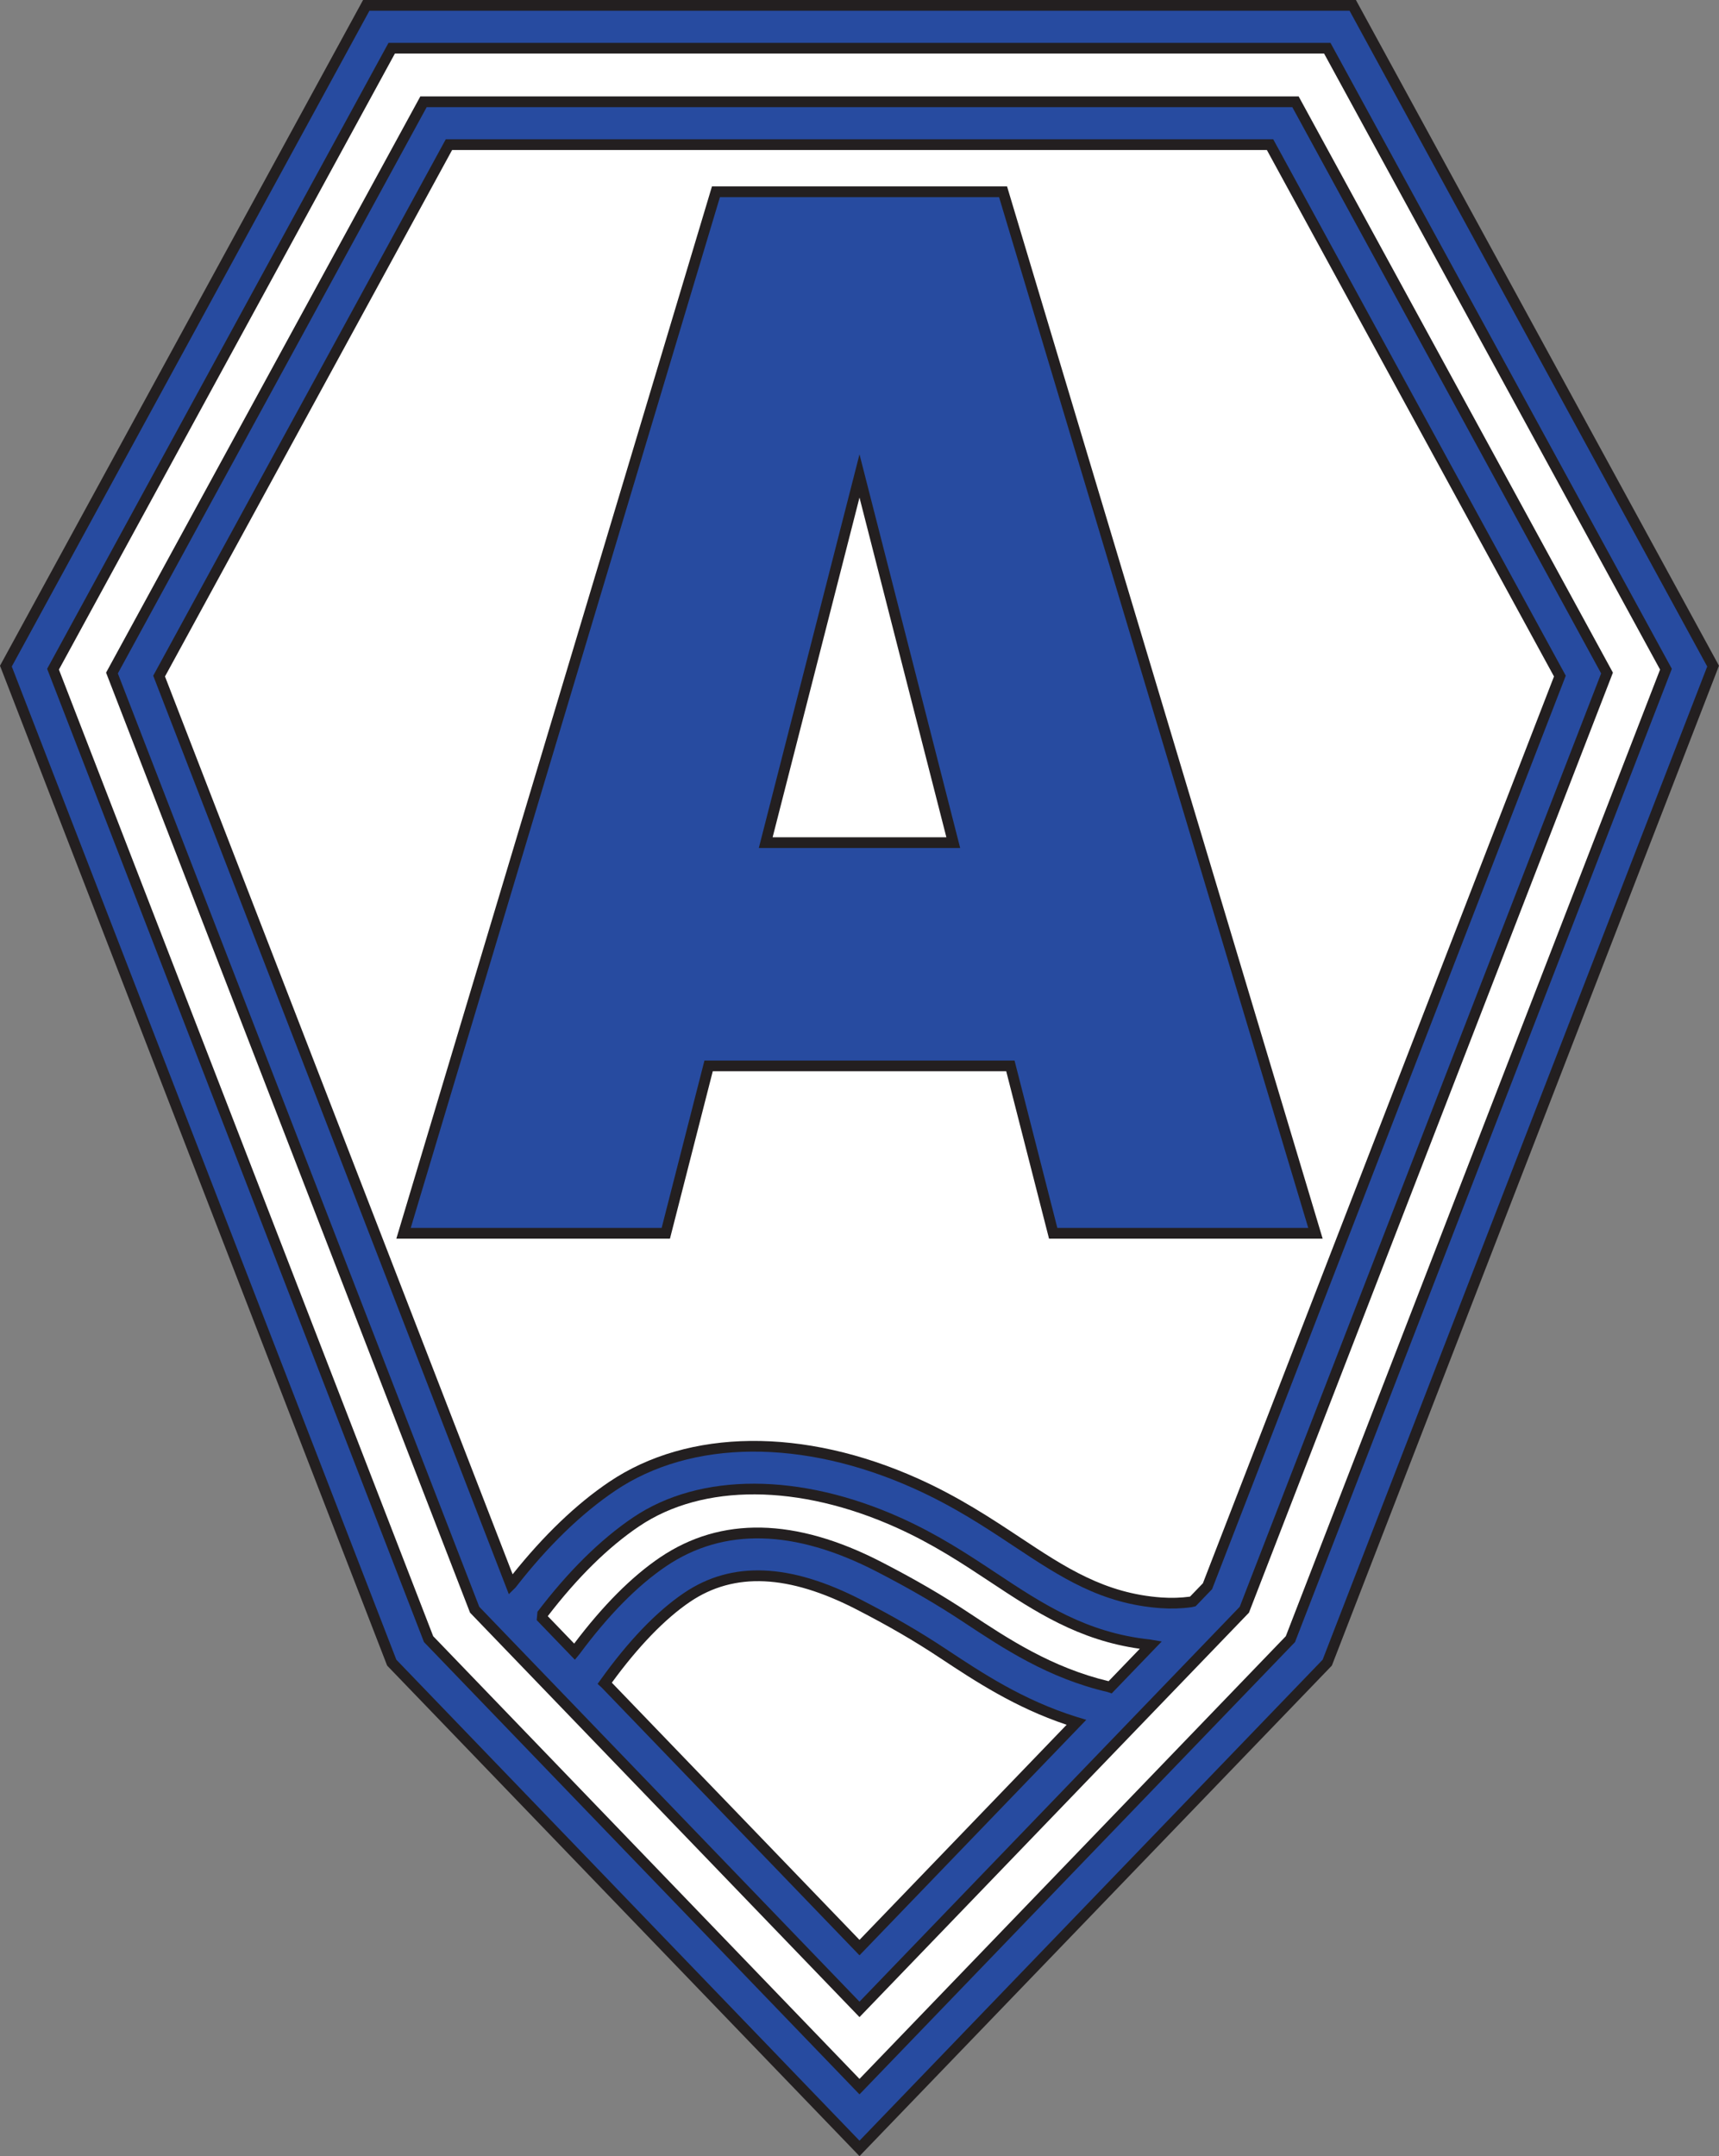 <?xml version="1.0" encoding="UTF-8"?>
<svg xmlns="http://www.w3.org/2000/svg" xmlns:xlink="http://www.w3.org/1999/xlink" width="522.27pt" height="654.97pt" viewBox="0 0 522.27 654.97" version="1.1">
<rect x="0" y="0" width="522.27" height="654.97" fill="#808080" stroke="none"/>
<defs>
<clipPath id="clip1">
  <path d="M 0 0 L 522.27 0 L 522.27 654.969 L 0 654.969 Z M 0 0 "/>
</clipPath>
</defs>
<g id="surface1">
<g clip-path="url(#clip1)" clip-rule="nonzero">
<path style=" stroke:none;fill-rule:nonzero;fill:rgb(13.699%,12.199%,12.5%);fill-opacity:1;" d="M 410.988 -0.004 L 110.312 -0.004 L 0 202.23 L 117.621 505.957 L 261.133 654.969 L 404.648 505.957 L 522.266 202.23 L 411.953 -0.004 L 410.988 -0.004 "/>
</g>
<path style=" stroke:none;fill-rule:nonzero;fill:rgb(15.3%,29.399%,62.7%);fill-opacity:1;" d="M 410.023 3.254 C 410.938 4.93 517.969 201.152 518.688 202.465 C 518.141 203.867 402.086 503.562 401.848 504.172 C 401.398 504.637 263.434 647.887 261.133 650.277 C 258.832 647.887 120.867 504.637 120.418 504.172 C 120.184 503.562 4.121 203.867 3.582 202.465 C 4.297 201.152 111.332 4.93 112.246 3.254 C 114.16 3.254 408.109 3.254 410.023 3.254 M 403.258 13.016 L 118.039 13.016 L 14.324 203.164 L 128.816 498.812 L 261.133 636.203 L 393.453 498.812 L 507.941 203.164 L 404.227 13.016 L 403.258 13.016 "/>
<path style=" stroke:none;fill-rule:nonzero;fill:rgb(100%,100%,100%);fill-opacity:1;" d="M 402.293 16.273 C 403.207 17.945 503.648 202.086 504.363 203.398 C 503.824 204.785 390.891 496.418 390.656 497.027 C 390.203 497.492 263.434 629.121 261.133 631.508 C 258.91 629.199 132.066 497.496 131.613 497.027 C 131.379 496.422 18.445 204.797 17.902 203.398 C 18.621 202.082 119.086 17.898 119.973 16.273 C 121.887 16.273 400.383 16.273 402.293 16.273 M 128.672 29.293 L 127.703 29.293 L 32.227 204.328 L 142.809 489.883 L 261.133 612.738 L 379.461 489.883 L 490.039 204.328 L 394.562 29.293 L 128.672 29.293 "/>
<path style=" stroke:none;fill-rule:nonzero;fill:rgb(15.3%,29.399%,62.7%);fill-opacity:1;" d="M 259.559 144.176 L 230.543 257.598 L 291.723 257.598 L 261.133 138.012 L 259.559 144.176 M 303.539 59.883 C 304.227 62.172 396.242 368.895 397.477 373.016 C 393.41 373.016 323.625 373.016 321.246 373.016 C 320.652 370.684 308.238 322.16 308.238 322.16 L 214.027 322.16 C 214.027 322.16 201.617 370.684 201.02 373.016 C 198.641 373.016 128.859 373.016 124.789 373.016 C 126.023 368.895 218.043 62.172 218.73 59.883 C 221.051 59.883 301.219 59.883 303.539 59.883 "/>
<path style=" stroke:none;fill-rule:nonzero;fill:rgb(15.3%,29.399%,62.7%);fill-opacity:1;" d="M 392.633 32.547 C 393.543 34.219 485.746 203.25 486.461 204.562 C 485.914 205.961 376.895 487.484 376.66 488.094 C 376.211 488.562 263.43 605.668 261.133 608.047 C 258.84 605.668 146.059 488.562 145.609 488.094 C 145.375 487.484 36.32 205.883 35.805 204.562 C 36.523 203.25 128.723 34.219 129.637 32.547 C 131.547 32.547 390.723 32.547 392.633 32.547 M 192.371 460.938 C 182.395 467.664 172.547 477.402 163.094 489.879 L 163.293 489.656 L 163.059 492.137 L 174.66 504.18 L 176.051 502.488 C 184.848 490.613 193.691 481.648 202.383 475.777 C 219.852 463.98 241.344 464.512 266.262 477.355 C 276.395 482.582 284.574 487.34 292.789 492.777 C 304.848 500.762 318.508 509.812 336.516 513.984 L 336.781 514.082 L 337.758 514.41 L 352.953 498.629 L 349.367 498.023 C 330.035 495.973 316.746 487.172 302.676 477.852 C 294.016 472.117 285.066 466.191 273.684 461.066 C 243.066 447.289 212.672 447.242 192.371 460.938 M 385.867 42.312 L 135.434 42.312 L 46.551 205.258 L 154.594 484.258 L 156.68 482.191 L 156.742 482.109 C 166.438 469.652 176.586 459.805 186.906 452.844 C 210.031 437.238 243.969 436.988 277.691 452.164 C 289.801 457.613 299.09 463.762 308.066 469.711 C 322.266 479.113 334.527 487.234 352.703 488.512 C 355.867 488.738 359.016 488.637 362.055 488.211 L 362.801 488.039 L 363.262 487.926 L 368.262 482.734 L 475.715 205.258 L 386.836 42.312 L 385.867 42.312 M 207.848 483.867 C 199.516 489.496 190.957 498.402 182.41 510.34 L 181.57 511.512 L 182.852 512.684 C 182.852 512.688 259.961 592.754 259.961 592.754 L 261.133 593.969 L 330.035 522.43 L 326.867 521.465 C 310.789 516.41 298.363 508.184 287.406 500.926 C 279.496 495.684 271.594 491.094 261.785 486.035 C 239.977 474.793 222.336 474.086 207.848 483.867 "/>
<path style=" stroke:none;fill-rule:nonzero;fill:rgb(100%,100%,100%);fill-opacity:1;" d="M 261.133 151.145 C 263.895 161.934 286.586 250.648 287.531 254.344 C 283.789 254.344 238.48 254.344 234.738 254.344 C 235.68 250.648 258.375 161.934 261.133 151.145 M 304.754 56.629 L 216.309 56.629 L 120.414 376.27 L 203.547 376.27 C 203.547 376.27 215.961 327.746 216.555 325.414 C 218.98 325.414 303.285 325.414 305.711 325.414 C 306.309 327.746 318.719 376.27 318.719 376.27 L 401.852 376.27 L 305.965 56.629 L 304.754 56.629 M 194.191 463.637 C 213.551 450.574 242.766 450.723 272.348 464.035 C 283.492 469.051 292.328 474.906 300.879 480.562 C 314.637 489.68 327.727 498.234 346.301 500.848 C 343.551 503.703 337.812 509.66 336.816 510.695 C 319.523 506.555 306.277 497.805 294.586 490.066 C 286.273 484.555 277.992 479.746 267.754 474.465 C 241.695 461.031 219.09 460.566 200.562 473.078 C 191.883 478.941 183.102 487.793 174.449 499.27 C 173.129 497.898 167.809 492.375 166.422 490.938 C 175.434 479.203 184.766 469.988 194.191 463.637 M 384.902 45.566 C 385.816 47.238 471.422 204.184 472.137 205.492 C 471.594 206.891 365.695 480.348 365.465 480.949 C 365.086 481.344 362.109 484.434 361.574 484.984 C 361.531 484.996 361.445 485.02 361.445 485.02 C 358.789 485.379 355.871 485.473 352.93 485.27 C 335.609 484.047 323.68 476.145 309.867 466.996 C 301.199 461.258 291.379 454.754 279.023 449.195 C 244.27 433.555 209.152 433.906 185.09 450.145 C 175.035 456.926 165.184 466.418 155.746 478.219 C 153.828 473.266 50.668 206.879 50.129 205.492 C 50.844 204.184 136.469 47.211 137.363 45.566 C 139.273 45.566 382.992 45.566 384.902 45.566 M 209.672 486.566 C 223.078 477.508 239.641 478.281 260.293 488.93 C 269.996 493.93 277.801 498.465 285.598 503.633 C 296.324 510.734 308.449 518.711 324.066 523.934 C 320.723 527.406 262.961 587.383 261.133 589.277 C 258.883 586.941 187.367 512.684 185.891 511.148 C 193.836 500.242 202.039 491.723 209.672 486.566 "/>
</g>
</svg>
